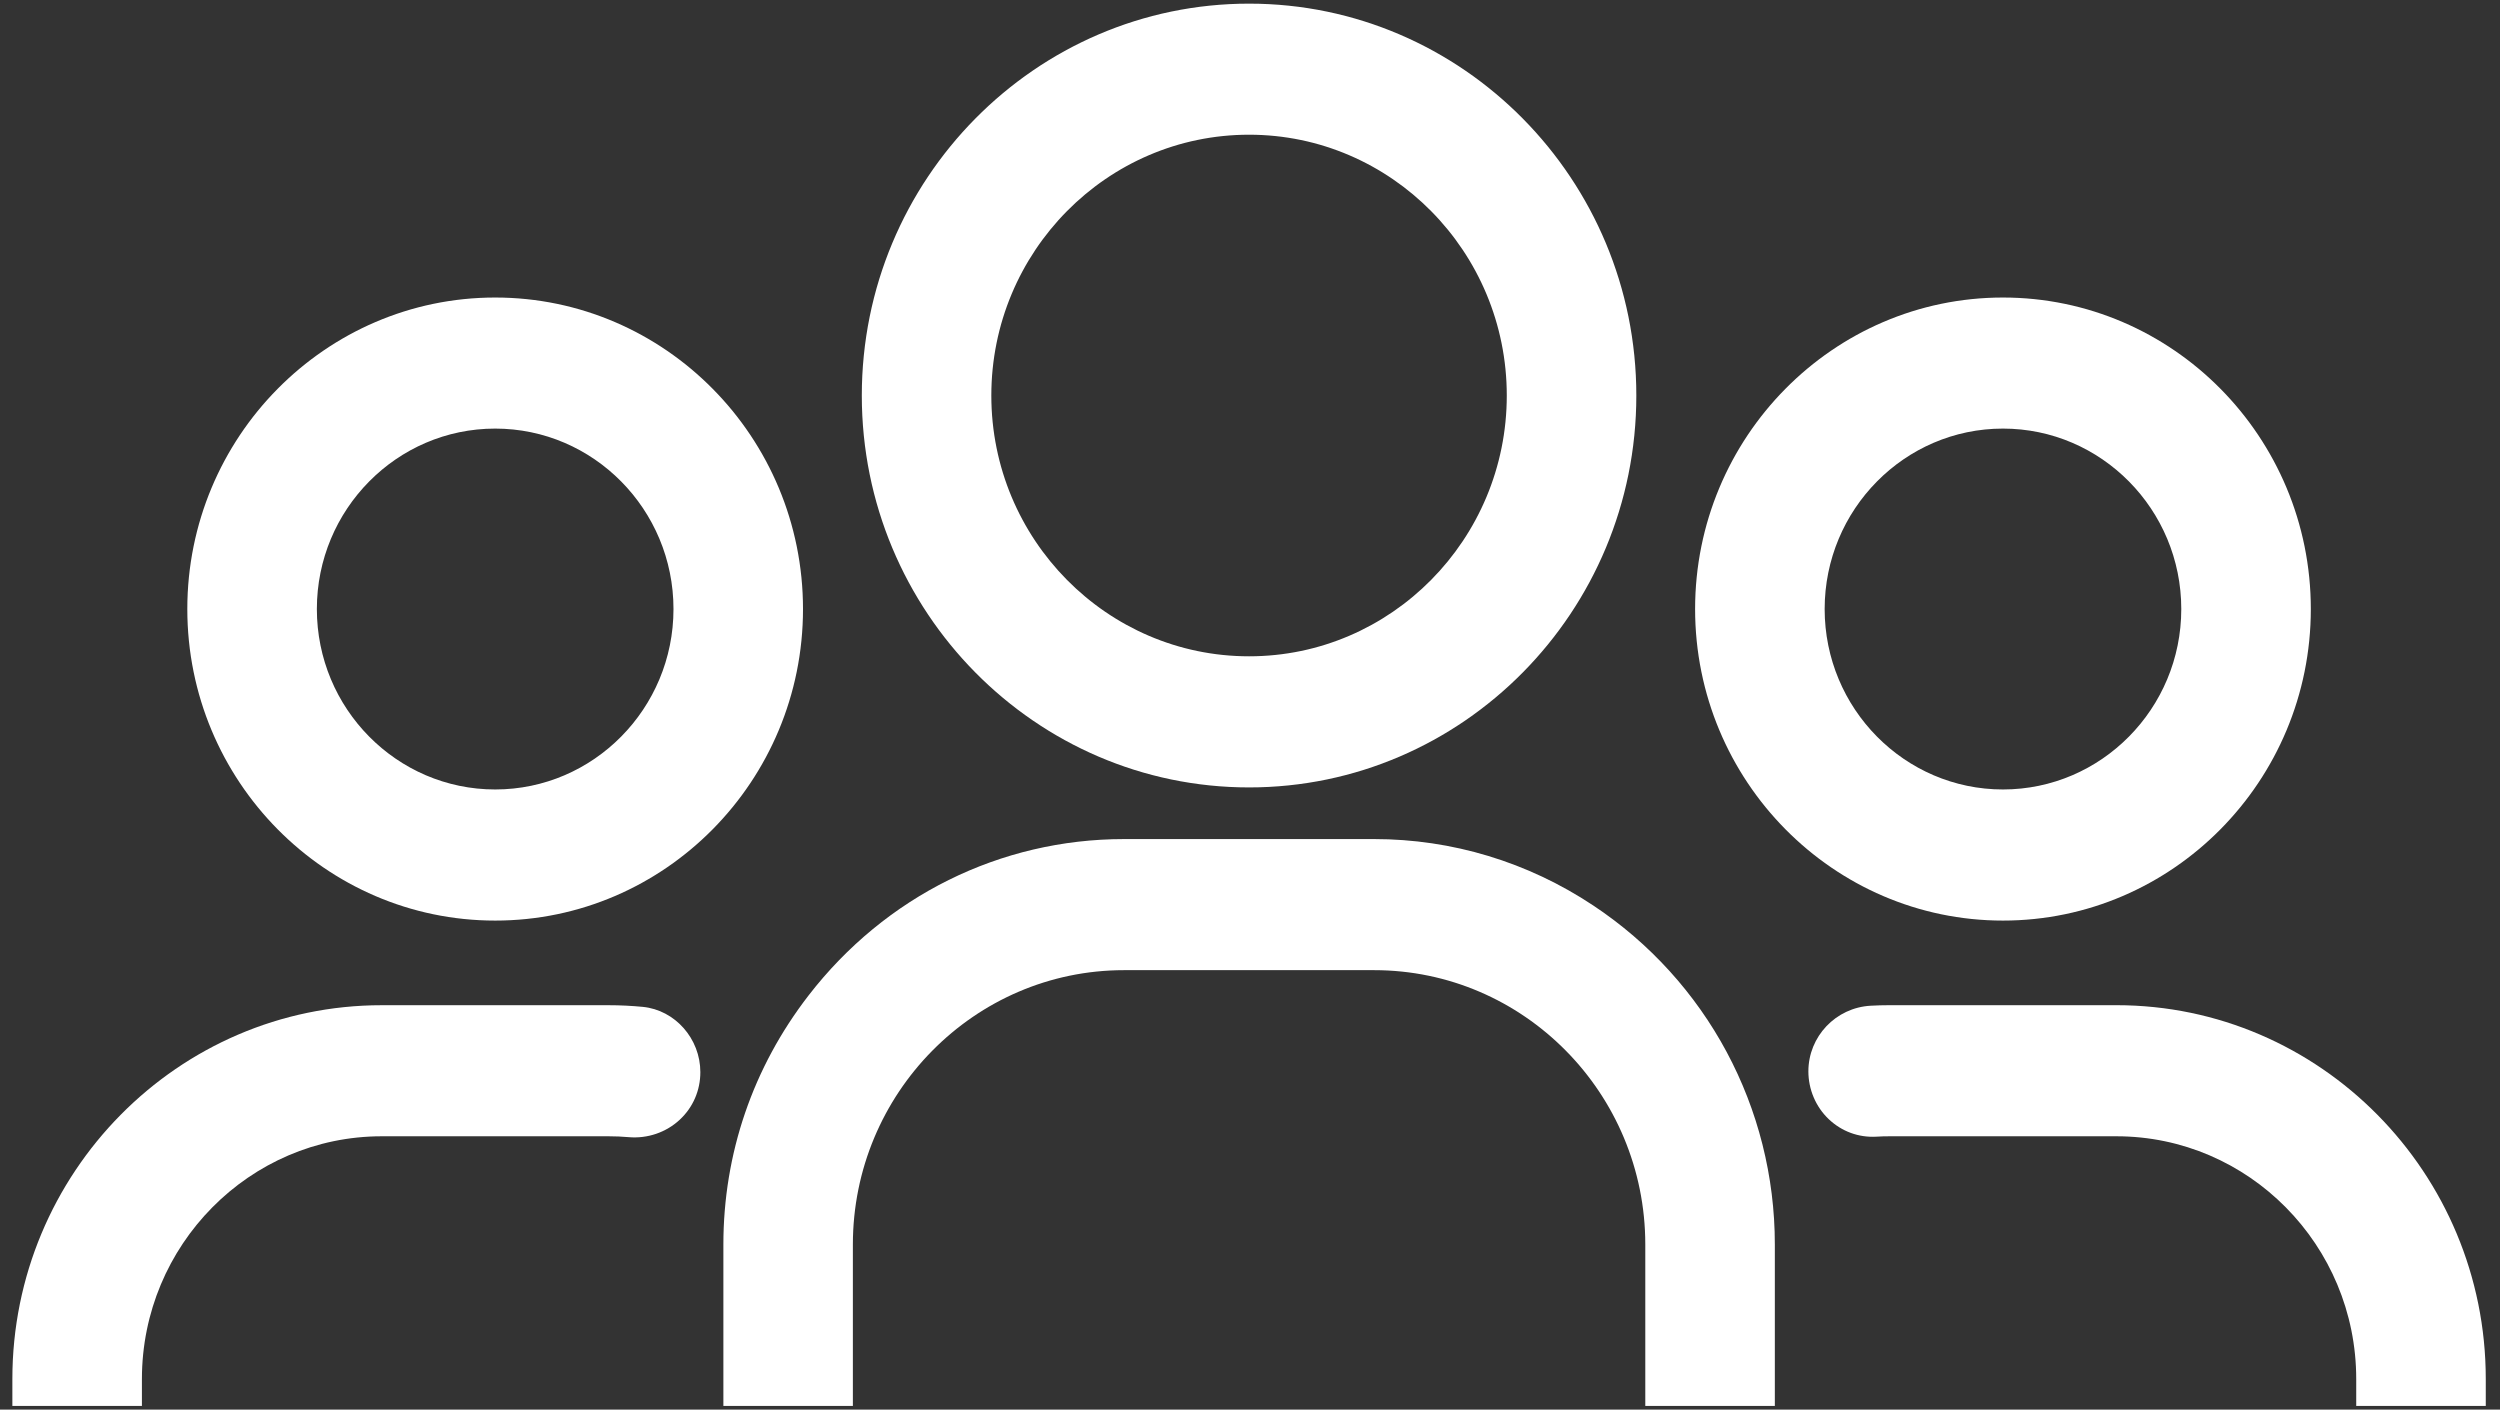 <?xml version="1.0" encoding="UTF-8"?>
<svg width="94px" height="53px" viewBox="0 0 94 53" version="1.1" xmlns="http://www.w3.org/2000/svg" xmlns:xlink="http://www.w3.org/1999/xlink">
    <rect x="0" y="0" width="94" height="53" fill="#333333" stroke="none"/>
    <!-- Generator: Sketch 53.2 (72643) - https://sketchapp.com -->
    <title>noun_users_943303</title>
    <desc>Created with Sketch.</desc>
    <g id="Page-1" stroke="none" stroke-width="1" fill="none" fill-rule="evenodd">
        <g id="icons" transform="translate(-90, -437)" fill="#FFFFFF" fill-rule="nonzero">
            <g id="noun_users_943303" transform="translate(90, 437)">
                <g id="Group" transform="translate(0.465, 0)">
                    <path d="M18.154,34.614 C24.537,34.614 29.728,29.359 29.728,22.9 C29.728,16.44 24.535,11.187 18.154,11.187 C11.772,11.187 6.578,16.44 6.578,22.9 C6.578,29.359 11.771,34.614 18.154,34.614 Z M18.154,16.115 C21.851,16.115 24.858,19.158 24.858,22.9 C24.858,26.641 21.851,29.684 18.154,29.684 C14.456,29.684 11.449,26.64 11.449,22.9 C11.449,19.159 14.456,16.115 18.154,16.115 Z" id="Shape"></path>
                    <path d="M4.871,51.851 C4.871,46.818 8.917,42.724 13.89,42.724 L22.416,42.724 C22.671,42.724 22.924,42.735 23.175,42.757 C23.88,42.818 24.581,42.579 25.093,42.102 C25.593,41.637 25.868,41.001 25.868,40.312 C25.868,39.055 24.918,37.977 23.703,37.858 C23.279,37.818 22.85,37.796 22.416,37.796 L13.89,37.796 C6.231,37.795 0,44.1 0,51.851 L0,52.864 L4.871,52.864 L4.871,51.851 Z" id="Path"></path>
                    <path d="M26.732,52.863 L31.603,52.863 L31.603,46.795 C31.603,41.106 36.177,36.478 41.799,36.478 L51.202,36.478 C56.823,36.478 61.398,41.106 61.398,46.795 L61.398,52.863 L66.269,52.863 L66.269,46.795 C66.269,41.649 63.715,36.882 59.438,34.044 C56.979,32.411 54.131,31.549 51.203,31.549 L41.8,31.549 C37.147,31.549 32.823,33.692 29.936,37.43 C27.841,40.141 26.734,43.38 26.734,46.795 L26.734,52.863 L26.732,52.863 Z" id="Path"></path>
                    <path d="M79.11,37.795 L70.584,37.795 C70.345,37.795 70.109,37.802 69.873,37.815 C68.56,37.888 67.53,38.972 67.53,40.284 C67.53,40.962 67.808,41.616 68.294,42.079 C68.783,42.544 69.422,42.777 70.088,42.739 C70.252,42.728 70.418,42.724 70.584,42.724 L79.11,42.724 C84.083,42.724 88.129,46.818 88.129,51.851 L88.129,52.864 L93,52.864 L93,51.851 C93,44.1 86.769,37.795 79.11,37.795 Z" id="Path"></path>
                    <path d="M74.846,34.614 C81.229,34.614 86.422,29.359 86.422,22.9 C86.422,16.44 81.229,11.187 74.846,11.187 C68.463,11.187 63.271,16.44 63.271,22.9 C63.271,29.359 68.465,34.614 74.846,34.614 Z M74.846,16.115 C78.544,16.115 81.551,19.158 81.551,22.9 C81.551,26.641 78.543,29.684 74.846,29.684 C71.15,29.684 68.142,26.64 68.142,22.9 C68.142,19.159 71.15,16.115 74.846,16.115 Z" id="Shape"></path>
                    <path d="M46.5,29.607 C54.528,29.607 61.061,22.997 61.061,14.872 C61.061,6.747 54.529,0.137 46.5,0.137 C38.471,0.137 31.939,6.747 31.939,14.872 C31.939,22.996 38.471,29.607 46.5,29.607 Z M46.5,5.065 C51.842,5.065 56.19,9.464 56.19,14.872 C56.19,20.278 51.842,24.677 46.5,24.677 C41.157,24.677 36.809,20.278 36.809,14.872 C36.809,9.464 41.157,5.065 46.5,5.065 Z" id="Shape"></path>
                </g>
            </g>
        </g>
    </g>
</svg>